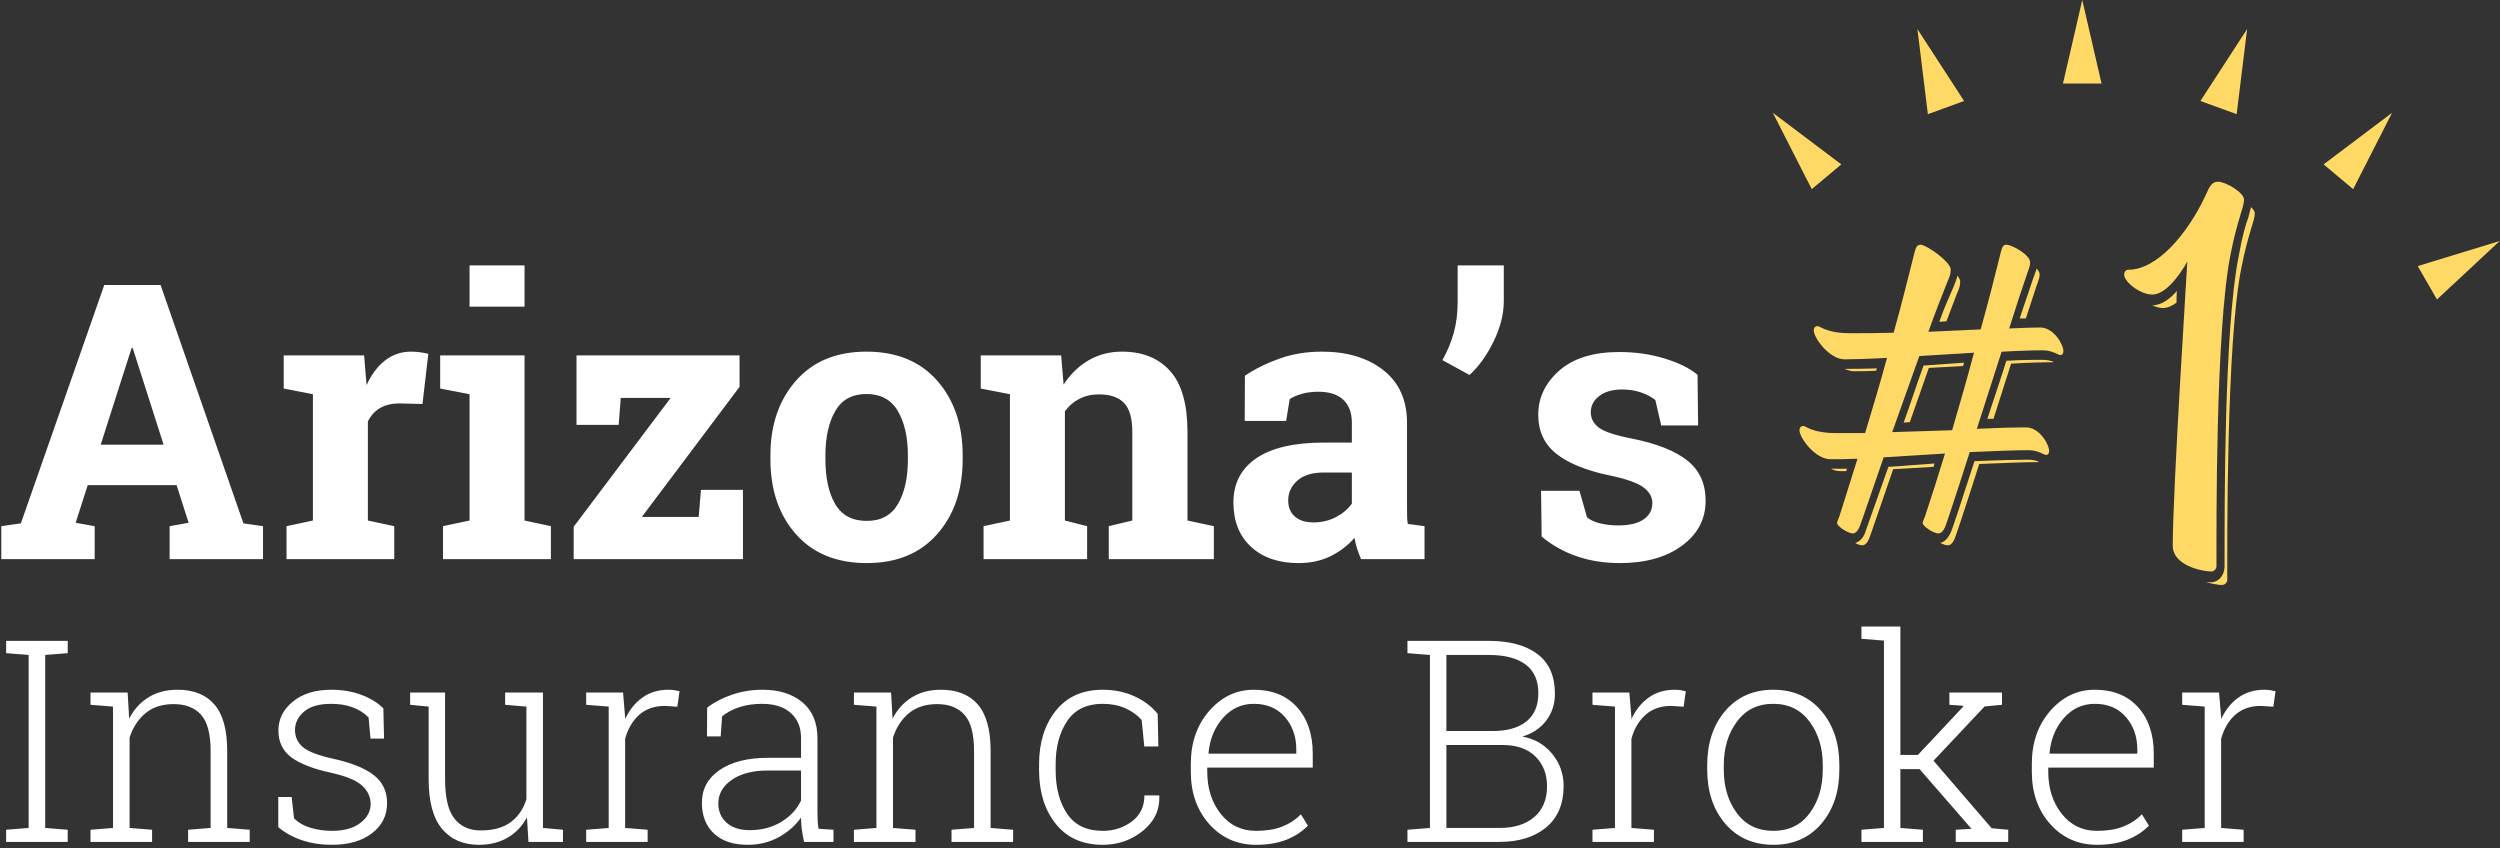 <?xml version="1.0" encoding="UTF-8"?>
<svg width="389px" height="132px" viewBox="0 0 389 132" version="1.1" xmlns="http://www.w3.org/2000/svg">
  <rect x="0" y="0" width="389" height="132" fill="#333333" stroke="none"/>
  <title>Arizona's #1 Insurance Broker</title>
  <g stroke="none" stroke-width="1" fill="none" fill-rule="evenodd">
    <path d="M0.201,81.873 L3.248,81.434 L16.227,44.344 L24.986,44.344 L37.877,81.434 L40.924,81.873 L40.924,87 L26.393,87 L26.393,81.873 L29.352,81.346 L27.477,75.486 L13.648,75.486 L11.773,81.346 L14.732,81.873 L14.732,87 L0.201,87 L0.201,81.873 Z M15.67,69.188 L25.455,69.188 L20.65,54.158 L20.475,54.158 L15.67,69.188 Z M44.586,81.873 L48.688,80.994 L48.688,61.336 L44.146,60.457 L44.146,55.301 L56.656,55.301 L57.037,59.93 C57.779,58.289 58.736,57.01 59.908,56.092 C61.08,55.174 62.437,54.715 63.98,54.715 C64.43,54.715 64.903,54.749 65.401,54.817 C65.899,54.886 66.314,54.969 66.646,55.066 L65.738,62.859 L62.223,62.771 C60.973,62.771 59.938,63.016 59.117,63.504 C58.297,63.992 57.672,64.686 57.242,65.584 L57.242,80.994 L61.344,81.873 L61.344,87 L44.586,87 L44.586,81.873 Z M68.932,81.873 L73.062,80.994 L73.062,61.336 L68.492,60.457 L68.492,55.301 L81.617,55.301 L81.617,80.994 L85.719,81.873 L85.719,87 L68.932,87 L68.932,81.873 Z M81.617,47.713 L73.062,47.713 L73.062,41.297 L81.617,41.297 L81.617,47.713 Z M99.869,80.438 L108.717,80.438 L109.068,76.219 L115.602,76.219 L115.602,87 L89.264,87 L89.264,81.961 L104.352,61.922 L96.588,61.922 L96.266,66.111 L89.703,66.111 L89.703,55.301 L115.074,55.301 L115.074,60.193 L99.869,80.438 Z M119.879,70.857 C119.879,66.131 121.202,62.259 123.849,59.241 C126.495,56.224 130.152,54.715 134.82,54.715 C139.508,54.715 143.175,56.219 145.821,59.227 C148.468,62.234 149.791,66.111 149.791,70.857 L149.791,71.473 C149.791,76.238 148.468,80.12 145.821,83.118 C143.175,86.116 139.527,87.615 134.879,87.615 C130.172,87.615 126.495,86.116 123.849,83.118 C121.202,80.12 119.879,76.238 119.879,71.473 L119.879,70.857 Z M128.434,71.473 C128.434,74.363 128.941,76.683 129.957,78.431 C130.973,80.179 132.613,81.053 134.879,81.053 C137.086,81.053 138.702,80.174 139.728,78.416 C140.753,76.658 141.266,74.344 141.266,71.473 L141.266,70.857 C141.266,68.045 140.748,65.75 139.713,63.973 C138.678,62.195 137.047,61.307 134.82,61.307 C132.594,61.307 130.973,62.195 129.957,63.973 C128.941,65.75 128.434,68.045 128.434,70.857 L128.434,71.473 Z M153.043,81.873 L157.145,80.994 L157.145,61.336 L152.604,60.457 L152.604,55.301 L165.113,55.301 L165.494,59.842 C166.549,58.221 167.848,56.961 169.391,56.062 C170.934,55.164 172.662,54.715 174.576,54.715 C177.779,54.715 180.279,55.721 182.076,57.732 C183.873,59.744 184.771,62.898 184.771,67.195 L184.771,80.994 L188.873,81.873 L188.873,87 L172.525,87 L172.525,81.873 L176.188,80.994 L176.188,67.225 C176.188,65.096 175.758,63.587 174.898,62.698 C174.039,61.81 172.74,61.365 171.002,61.365 C169.869,61.365 168.854,61.595 167.955,62.054 C167.057,62.513 166.305,63.162 165.699,64.002 L165.699,80.994 L169.156,81.873 L169.156,87 L153.043,87 L153.043,81.873 Z M211.783,87 C211.549,86.473 211.344,85.931 211.168,85.374 C210.992,84.817 210.855,84.256 210.758,83.689 C209.742,84.861 208.507,85.809 207.052,86.531 C205.597,87.254 203.932,87.615 202.057,87.615 C198.951,87.615 196.485,86.771 194.659,85.081 C192.833,83.392 191.92,81.092 191.92,78.182 C191.92,75.213 193.111,72.918 195.494,71.297 C197.877,69.676 201.373,68.865 205.982,68.865 L210.348,68.865 L210.348,65.76 C210.348,64.236 209.908,63.055 209.029,62.215 C208.15,61.375 206.852,60.955 205.133,60.955 C204.156,60.955 203.287,61.067 202.525,61.292 C201.764,61.517 201.148,61.785 200.68,62.098 L200.123,65.496 L193.678,65.496 L193.707,58.465 C195.27,57.41 197.062,56.521 199.083,55.799 C201.105,55.076 203.307,54.715 205.689,54.715 C209.615,54.715 212.804,55.677 215.255,57.601 C217.706,59.524 218.932,62.264 218.932,65.818 L218.932,78.914 C218.932,79.402 218.937,79.861 218.946,80.291 C218.956,80.721 218.99,81.131 219.049,81.521 L221.656,81.873 L221.656,87 L211.783,87 Z M204.371,81.287 C205.66,81.287 206.832,81.009 207.887,80.452 C208.941,79.896 209.762,79.197 210.348,78.357 L210.348,73.523 L205.982,73.523 C204.166,73.523 202.789,73.948 201.852,74.798 C200.914,75.647 200.445,76.668 200.445,77.859 C200.445,78.934 200.792,79.773 201.485,80.379 C202.179,80.984 203.141,81.287 204.371,81.287 Z M233.99,46.893 C233.99,48.846 233.473,50.901 232.438,53.06 C231.402,55.218 230.143,56.98 228.658,58.348 L224.439,56.033 C225.201,54.686 225.787,53.284 226.197,51.829 C226.607,50.374 226.812,48.729 226.812,46.893 L226.812,41.297 L233.99,41.297 L233.99,46.893 Z M264.225,66.199 L258.482,66.199 L257.574,62.244 C256.988,61.775 256.251,61.385 255.362,61.072 C254.474,60.76 253.492,60.604 252.418,60.604 C250.914,60.604 249.723,60.94 248.844,61.614 C247.965,62.288 247.525,63.133 247.525,64.148 C247.525,65.105 247.945,65.901 248.785,66.536 C249.625,67.171 251.305,67.732 253.824,68.221 C257.75,69.002 260.66,70.149 262.555,71.663 C264.449,73.177 265.396,75.262 265.396,77.918 C265.396,80.77 264.171,83.099 261.72,84.905 C259.269,86.712 256.041,87.615 252.037,87.615 C249.596,87.615 247.355,87.259 245.313,86.546 C243.272,85.833 241.461,84.813 239.879,83.484 L239.791,76.365 L245.768,76.365 L246.939,80.496 C247.447,80.926 248.141,81.243 249.02,81.448 C249.898,81.653 250.816,81.756 251.773,81.756 C253.512,81.756 254.835,81.443 255.743,80.818 C256.651,80.193 257.105,79.344 257.105,78.27 C257.105,77.332 256.646,76.521 255.729,75.838 C254.811,75.154 253.121,74.549 250.66,74.021 C246.93,73.26 244.112,72.132 242.208,70.638 C240.304,69.144 239.352,67.107 239.352,64.529 C239.352,61.873 240.445,59.583 242.633,57.659 C244.82,55.735 247.936,54.773 251.979,54.773 C254.439,54.773 256.769,55.105 258.966,55.77 C261.163,56.434 262.887,57.283 264.137,58.318 L264.225,66.199 Z" id="Arizona’s" fill="#FFFFFF"></path>
    <path d="M0.955,101.631 L0.955,99.719 L10.537,99.719 L10.537,101.631 L7.035,101.91 L7.035,128.83 L10.537,129.109 L10.537,131 L0.955,131 L0.955,129.109 L4.457,128.83 L4.457,101.91 L0.955,101.631 Z M14.082,129.109 L17.584,128.83 L17.584,109.945 L14.082,109.666 L14.082,107.754 L19.861,107.754 L20.098,111.814 C20.842,110.382 21.849,109.276 23.116,108.495 C24.384,107.715 25.884,107.324 27.617,107.324 C30.138,107.324 32.057,108.094 33.375,109.634 C34.693,111.174 35.352,113.576 35.352,116.842 L35.352,128.83 L38.854,129.109 L38.854,131 L29.271,131 L29.271,129.109 L32.773,128.83 L32.773,116.863 C32.773,114.199 32.276,112.316 31.28,111.213 C30.285,110.11 28.87,109.559 27.037,109.559 C25.232,109.559 23.761,110.035 22.622,110.987 C21.483,111.94 20.663,113.204 20.162,114.779 L20.162,128.83 L23.664,129.109 L23.664,131 L14.082,131 L14.082,129.109 Z M59.758,114.93 L57.652,114.93 L57.352,111.643 C56.707,110.969 55.894,110.447 54.913,110.074 C53.932,109.702 52.804,109.516 51.529,109.516 C49.653,109.516 48.246,109.92 47.308,110.729 C46.369,111.539 45.9,112.488 45.9,113.576 C45.9,114.65 46.305,115.538 47.114,116.24 C47.924,116.942 49.538,117.558 51.959,118.088 C54.723,118.704 56.793,119.545 58.168,120.612 C59.543,121.679 60.23,123.13 60.23,124.963 C60.23,126.896 59.446,128.461 57.878,129.657 C56.31,130.853 54.236,131.451 51.658,131.451 C49.939,131.451 48.375,131.211 46.964,130.731 C45.553,130.252 44.332,129.575 43.301,128.701 L43.301,124.018 L45.385,124.018 L45.75,127.326 C46.438,128.014 47.308,128.511 48.36,128.819 C49.413,129.127 50.512,129.281 51.658,129.281 C53.52,129.281 54.988,128.873 56.062,128.057 C57.137,127.24 57.674,126.252 57.674,125.092 C57.674,124.003 57.226,123.051 56.331,122.234 C55.436,121.418 53.821,120.752 51.486,120.236 C48.722,119.635 46.67,118.836 45.331,117.841 C43.992,116.845 43.322,115.452 43.322,113.662 C43.322,111.886 44.074,110.386 45.578,109.161 C47.082,107.937 49.066,107.324 51.529,107.324 C53.234,107.324 54.791,107.586 56.202,108.108 C57.613,108.631 58.762,109.337 59.65,110.225 L59.758,114.93 Z M81.994,127.176 C81.264,128.536 80.265,129.589 78.997,130.334 C77.729,131.079 76.236,131.451 74.518,131.451 C72.068,131.451 70.153,130.62 68.771,128.959 C67.388,127.298 66.697,124.719 66.697,121.225 L66.697,109.945 L63.818,109.666 L63.818,107.754 L69.254,107.754 L69.254,121.268 C69.254,124.104 69.737,126.137 70.704,127.369 C71.671,128.601 73.042,129.217 74.818,129.217 C76.766,129.217 78.317,128.787 79.47,127.928 C80.623,127.068 81.436,125.88 81.908,124.361 L81.908,109.945 L78.6,109.666 L78.6,107.754 L84.486,107.754 L84.486,128.83 L87.602,129.109 L87.602,131 L82.23,131 L81.994,127.176 Z M96.947,107.754 L97.27,111.621 L97.27,111.9 C97.928,110.468 98.827,109.347 99.966,108.538 C101.104,107.729 102.454,107.324 104.016,107.324 C104.345,107.324 104.664,107.349 104.972,107.399 C105.28,107.45 105.534,107.503 105.734,107.561 L105.391,109.967 L103.479,109.838 C101.86,109.838 100.532,110.293 99.493,111.202 C98.455,112.112 97.714,113.361 97.27,114.951 L97.27,128.83 L100.771,129.109 L100.771,131 L91.211,131 L91.211,129.109 L94.713,128.83 L94.713,109.945 L91.211,109.666 L91.211,107.754 L96.947,107.754 Z M125.113,131 C124.941,130.212 124.82,129.532 124.748,128.959 C124.676,128.386 124.641,127.806 124.641,127.219 C123.781,128.436 122.635,129.446 121.203,130.248 C119.771,131.05 118.16,131.451 116.369,131.451 C114.092,131.451 112.33,130.864 111.084,129.689 C109.838,128.515 109.215,126.925 109.215,124.92 C109.215,122.771 110.139,121.067 111.986,119.807 C113.834,118.546 116.34,117.916 119.506,117.916 L124.641,117.916 L124.641,114.844 C124.641,113.182 124.107,111.879 123.04,110.934 C121.973,109.988 120.48,109.516 118.561,109.516 C117.271,109.516 116.093,109.691 115.026,110.042 C113.959,110.393 113.068,110.869 112.352,111.471 L112.137,114.586 L110.01,114.586 L110.031,110.117 C111.105,109.286 112.391,108.613 113.888,108.098 C115.384,107.582 116.978,107.324 118.668,107.324 C121.232,107.324 123.294,107.976 124.855,109.279 C126.417,110.583 127.197,112.452 127.197,114.887 L127.197,126.316 C127.197,126.789 127.208,127.244 127.229,127.681 C127.251,128.118 127.298,128.544 127.369,128.959 L129.689,129.109 L129.689,131 L125.113,131 Z M116.648,129.174 C118.51,129.174 120.15,128.744 121.568,127.885 C122.986,127.025 124.01,125.915 124.641,124.555 L124.641,119.893 L119.463,119.893 C117.128,119.893 115.263,120.376 113.866,121.343 C112.47,122.31 111.771,123.531 111.771,125.006 C111.771,126.252 112.205,127.258 113.071,128.024 C113.938,128.791 115.13,129.174 116.648,129.174 Z M132.869,129.109 L136.371,128.83 L136.371,109.945 L132.869,109.666 L132.869,107.754 L138.648,107.754 L138.885,111.814 C139.63,110.382 140.636,109.276 141.903,108.495 C143.171,107.715 144.671,107.324 146.404,107.324 C148.925,107.324 150.844,108.094 152.162,109.634 C153.48,111.174 154.139,113.576 154.139,116.842 L154.139,128.83 L157.641,129.109 L157.641,131 L148.059,131 L148.059,129.109 L151.561,128.83 L151.561,116.863 C151.561,114.199 151.063,112.316 150.067,111.213 C149.072,110.11 147.658,109.559 145.824,109.559 C144.02,109.559 142.548,110.035 141.409,110.987 C140.271,111.94 139.451,113.204 138.949,114.779 L138.949,128.83 L142.451,129.109 L142.451,131 L132.869,131 L132.869,129.109 Z M171.605,129.281 C173.31,129.281 174.814,128.794 176.117,127.82 C177.421,126.846 178.072,125.493 178.072,123.76 L180.35,123.76 L180.393,123.889 C180.464,126.037 179.608,127.835 177.825,129.281 C176.042,130.728 173.969,131.451 171.605,131.451 C168.454,131.451 166.012,130.366 164.279,128.196 C162.546,126.026 161.68,123.237 161.68,119.828 L161.68,118.926 C161.68,115.546 162.546,112.767 164.279,110.59 C166.012,108.413 168.447,107.324 171.584,107.324 C173.374,107.324 175.014,107.661 176.504,108.334 C177.993,109.007 179.204,109.924 180.135,111.084 L180.242,116.154 L178.051,116.154 L177.643,112.029 C176.955,111.256 176.099,110.644 175.075,110.192 C174.051,109.741 172.887,109.516 171.584,109.516 C169.092,109.516 167.248,110.407 166.052,112.19 C164.856,113.974 164.258,116.219 164.258,118.926 L164.258,119.828 C164.258,122.578 164.852,124.841 166.041,126.617 C167.23,128.393 169.085,129.281 171.605,129.281 Z M195.432,131.451 C192.51,131.451 190.089,130.381 188.17,128.239 C186.251,126.098 185.291,123.373 185.291,120.064 L185.291,118.883 C185.291,115.56 186.247,112.803 188.159,110.611 C190.071,108.42 192.381,107.324 195.088,107.324 C197.938,107.324 200.18,108.227 201.812,110.031 C203.445,111.836 204.262,114.242 204.262,117.25 L204.262,119.441 L187.848,119.441 L187.848,120.064 C187.848,122.671 188.546,124.859 189.942,126.628 C191.339,128.397 193.169,129.281 195.432,129.281 C197.021,129.281 198.382,129.059 199.514,128.615 C200.645,128.171 201.612,127.534 202.414,126.703 L203.51,128.465 C202.636,129.382 201.533,130.108 200.201,130.646 C198.869,131.183 197.279,131.451 195.432,131.451 Z M195.088,109.516 C193.197,109.516 191.604,110.243 190.308,111.696 C189.011,113.15 188.256,114.973 188.041,117.164 L188.084,117.271 L201.705,117.271 L201.705,116.627 C201.705,114.607 201.111,112.917 199.922,111.557 C198.733,110.196 197.122,109.516 195.088,109.516 Z M231.633,99.719 C234.884,99.719 237.416,100.403 239.228,101.771 C241.039,103.138 241.945,105.197 241.945,107.947 C241.945,109.551 241.491,110.948 240.581,112.137 C239.672,113.326 238.436,114.149 236.875,114.607 C238.78,114.951 240.327,115.846 241.516,117.293 C242.704,118.74 243.299,120.408 243.299,122.299 C243.299,125.092 242.393,127.24 240.581,128.744 C238.769,130.248 236.345,131 233.309,131 L219,131 L219,129.109 L222.502,128.83 L222.502,101.91 L219,101.631 L219,99.719 L231.633,99.719 Z M225.059,115.918 L225.059,128.83 L233.309,128.83 C235.615,128.83 237.426,128.261 238.744,127.122 C240.062,125.983 240.721,124.39 240.721,122.342 C240.721,120.465 240.123,118.926 238.927,117.723 C237.731,116.52 235.994,115.918 233.717,115.918 L225.059,115.918 Z M225.059,113.748 L232.256,113.748 C234.519,113.748 236.27,113.25 237.509,112.255 C238.748,111.259 239.367,109.795 239.367,107.861 C239.367,105.885 238.708,104.399 237.391,103.403 C236.073,102.408 234.154,101.91 231.633,101.91 L225.059,101.91 L225.059,113.748 Z M253.525,107.754 L253.848,111.621 L253.848,111.9 C254.507,110.468 255.405,109.347 256.544,108.538 C257.683,107.729 259.033,107.324 260.594,107.324 C260.923,107.324 261.242,107.349 261.55,107.399 C261.858,107.45 262.112,107.503 262.312,107.561 L261.969,109.967 L260.057,109.838 C258.438,109.838 257.11,110.293 256.071,111.202 C255.033,112.112 254.292,113.361 253.848,114.951 L253.848,128.83 L257.35,129.109 L257.35,131 L247.789,131 L247.789,129.109 L251.291,128.83 L251.291,109.945 L247.789,109.666 L247.789,107.754 L253.525,107.754 Z M265.643,119.033 C265.643,115.61 266.581,112.803 268.457,110.611 C270.333,108.42 272.818,107.324 275.912,107.324 C279.02,107.324 281.512,108.42 283.389,110.611 C285.265,112.803 286.203,115.61 286.203,119.033 L286.203,119.742 C286.203,123.18 285.269,125.991 283.399,128.175 C281.53,130.359 279.049,131.451 275.955,131.451 C272.833,131.451 270.333,130.359 268.457,128.175 C266.581,125.991 265.643,123.18 265.643,119.742 L265.643,119.033 Z M268.221,119.742 C268.221,122.435 268.901,124.698 270.262,126.531 C271.622,128.365 273.52,129.281 275.955,129.281 C278.347,129.281 280.223,128.365 281.584,126.531 C282.945,124.698 283.625,122.435 283.625,119.742 L283.625,119.033 C283.625,116.383 282.941,114.135 281.573,112.287 C280.205,110.439 278.318,109.516 275.912,109.516 C273.506,109.516 271.622,110.439 270.262,112.287 C268.901,114.135 268.221,116.383 268.221,119.033 L268.221,119.742 Z M289.641,99.396 L289.641,97.484 L295.699,97.484 L295.699,117.465 L298.428,117.465 L305.496,109.924 L305.453,109.816 L303.326,109.666 L303.326,107.754 L311.512,107.754 L311.512,109.666 L308.805,109.924 L300.855,118.367 L309.9,128.873 L312.479,129.109 L312.479,131 L304.314,131 L304.314,129.109 L306.764,128.959 L298.686,119.678 L295.699,119.678 L295.699,128.83 L299.201,129.109 L299.201,131 L289.641,131 L289.641,129.109 L293.143,128.83 L293.143,99.676 L289.641,99.396 Z M326.293,131.451 C323.371,131.451 320.951,130.381 319.031,128.239 C317.112,126.098 316.152,123.373 316.152,120.064 L316.152,118.883 C316.152,115.56 317.108,112.803 319.021,110.611 C320.933,108.42 323.242,107.324 325.949,107.324 C328.799,107.324 331.041,108.227 332.674,110.031 C334.307,111.836 335.123,114.242 335.123,117.25 L335.123,119.441 L318.709,119.441 L318.709,120.064 C318.709,122.671 319.407,124.859 320.804,126.628 C322.2,128.397 324.03,129.281 326.293,129.281 C327.883,129.281 329.243,129.059 330.375,128.615 C331.507,128.171 332.473,127.534 333.275,126.703 L334.371,128.465 C333.497,129.382 332.395,130.108 331.062,130.646 C329.73,131.183 328.141,131.451 326.293,131.451 Z M325.949,109.516 C324.059,109.516 322.465,110.243 321.169,111.696 C319.873,113.15 319.117,114.973 318.902,117.164 L318.945,117.271 L332.566,117.271 L332.566,116.627 C332.566,114.607 331.972,112.917 330.783,111.557 C329.594,110.196 327.983,109.516 325.949,109.516 Z M345.285,107.754 L345.607,111.621 L345.607,111.9 C346.266,110.468 347.165,109.347 348.304,108.538 C349.442,107.729 350.792,107.324 352.354,107.324 C352.683,107.324 353.002,107.349 353.31,107.399 C353.618,107.45 353.872,107.503 354.072,107.561 L353.729,109.967 L351.816,109.838 C350.198,109.838 348.869,110.293 347.831,111.202 C346.793,112.112 346.051,113.361 345.607,114.951 L345.607,128.83 L349.109,129.109 L349.109,131 L339.549,131 L339.549,129.109 L343.051,128.83 L343.051,109.945 L339.549,109.666 L339.549,107.754 L345.285,107.754 Z" id="Insurance-Broker" fill="#FFFFFF"></path>
    <path d="M312.188,38.082 C313.076,38.082 315.888,39.636 315.888,40.82 C315.888,41.412 315.666,41.856 315.37,42.744 C314.556,45.112 313.594,47.998 312.632,51.106 C314.556,51.032 316.258,50.958 317.442,50.958 C319.588,50.958 321.068,53.622 321.068,54.658 C321.068,55.028 320.846,55.25 320.624,55.25 C320.18,55.25 319.44,54.51 317.812,54.51 C316.184,54.51 313.89,54.584 311.448,54.732 L307.6,66.72 C310.782,66.572 313.52,66.498 315.222,66.498 C317.368,66.498 318.848,69.162 318.848,70.198 C318.848,70.568 318.626,70.79 318.404,70.79 C317.96,70.79 317.22,70.05 315.592,70.05 C313.372,70.05 310.116,70.198 306.49,70.346 C304.418,76.858 302.79,81.742 302.642,82.038 C302.346,82.704 301.976,83 301.606,83 C300.866,83 299.164,81.89 299.164,81.372 C299.164,81.15 299.386,80.78 299.534,80.336 C300.57,77.228 301.606,73.972 302.642,70.568 L293.096,71.16 C291.024,77.154 289.47,81.742 289.322,82.038 C289.026,82.704 288.656,83 288.286,83 C287.546,83 285.844,81.89 285.844,81.372 C285.844,81.15 286.066,80.78 286.214,80.336 L289.026,71.382 C287.324,71.456 285.77,71.456 284.808,71.456 C282.44,71.456 279.998,68.126 279.998,66.942 C279.998,66.498 280.294,66.276 280.59,66.276 C281.034,66.276 281.922,67.386 285.696,67.386 L290.21,67.386 C291.394,63.464 292.578,59.542 293.614,55.694 C290.876,55.842 288.434,55.916 287.028,55.916 C284.66,55.916 282.218,52.586 282.218,51.402 C282.218,50.958 282.514,50.736 282.81,50.736 C283.254,50.736 284.142,51.846 287.916,51.846 C290.062,51.846 292.356,51.846 294.65,51.772 C295.982,47.036 297.018,42.744 297.906,39.266 C298.128,38.378 298.35,38.082 298.868,38.082 C299.756,38.082 303.53,40.746 303.53,41.93 C303.53,42.596 303.382,43.04 303.012,43.854 C302.124,46.074 301.088,48.738 300.052,51.624 L308.192,51.254 C309.45,46.74 310.486,42.67 311.3,39.34 C311.522,38.452 311.67,38.082 312.188,38.082 Z M294.428,67.238 L303.752,66.942 C304.936,62.872 306.12,58.802 307.156,54.88 L298.646,55.398 L294.428,67.238 Z M301.902,84.48 C302.568,84.332 303.16,83.74 303.604,82.704 C303.752,82.408 305.232,77.968 307.23,71.752 C310.93,71.604 313.668,71.53 315.592,71.53 C316.258,71.53 316.998,71.678 317.294,71.9 C315.074,71.9 311.596,72.048 307.97,72.196 C305.898,78.708 304.27,83.592 304.122,83.888 C303.826,84.554 303.456,84.85 303.086,84.85 C302.79,84.85 302.346,84.702 301.902,84.48 Z M288.656,84.48 C289.248,84.332 289.766,83.888 290.136,83.074 L293.836,72.64 C296.426,72.492 298.572,72.27 301.014,72.122 L300.866,72.64 L294.576,73.01 C292.504,79.004 290.95,83.592 290.802,83.888 C290.506,84.554 290.136,84.85 289.766,84.85 C289.47,84.85 289.026,84.702 288.656,84.48 Z M299.312,56.878 L305.602,56.434 L305.454,56.952 L300.126,57.248 L297.166,65.684 L296.204,65.758 C297.536,62.132 298.054,60.282 299.312,56.878 Z M309.228,65.166 C310.412,61.54 311.152,59.468 312.188,56.138 C314.63,55.99 316.184,55.99 317.812,55.99 C318.478,55.99 319.292,56.138 319.588,56.36 C317.96,56.36 315.37,56.434 312.928,56.582 L310.19,65.166 L309.228,65.166 Z M316.924,41.782 C317.146,42.078 317.368,42.374 317.368,42.67 C317.368,43.262 317.146,43.706 316.85,44.594 L315.222,49.552 L314.26,49.552 L316.332,43.41 L316.554,42.818 L316.924,41.782 Z M304.566,42.892 C304.862,43.262 305.01,43.558 305.01,43.78 C305.01,44.446 304.862,44.89 304.492,45.704 L302.864,49.996 L301.754,50.07 C302.79,47.184 303.16,46.592 304.048,44.446 C304.27,43.854 304.492,43.336 304.566,42.892 Z M292.06,57.322 L291.912,57.692 C290.506,57.766 289.322,57.766 288.508,57.766 C287.99,57.766 287.546,57.618 287.028,57.396 C288.064,57.396 290.136,57.396 292.06,57.322 Z M284.882,72.936 L287.398,72.936 L287.25,73.306 L286.288,73.306 C285.77,73.306 285.326,73.158 284.882,72.936 Z" id="#" fill="#FED966"></path>
    <path d="M331.192,41.968 C335.56,41.968 340.264,36.592 343.12,30.544 C343.792,29.032 344.128,28.276 345.136,28.276 C346.312,28.276 349.168,29.956 349.168,31.048 C349.168,32.308 348.16,34.072 347.068,39.616 C344.716,51.376 344.884,82.54 344.884,88.084 C344.884,88.588 344.464,88.924 344.044,88.924 C342.868,88.924 338.08,88.084 338.08,84.892 C338.08,76.324 340.348,40.96 340.348,40.708 C340.18,40.96 337.576,45.832 334.888,45.832 C333.04,45.832 330.52,43.9 330.52,42.724 C330.52,42.304 330.772,41.968 331.192,41.968 Z M345.724,91.024 C345.22,91.024 344.296,90.856 343.288,90.604 L344.044,90.604 C345.136,90.604 346.144,89.596 346.144,88.084 L346.144,86.992 C346.144,79.432 346.06,51.124 348.328,39.952 C348.916,36.592 349.42,34.996 349.84,33.82 L350.26,32.224 C350.596,32.56 350.848,32.896 350.848,33.148 C350.848,34.408 349.84,36.172 348.748,41.716 C346.396,53.476 346.564,84.64 346.564,90.184 C346.564,90.688 346.144,91.024 345.724,91.024 Z M338.735,45.271 C338.668,45.497 338.668,47.092 338.668,47.092 C337.996,47.596 337.24,47.932 336.568,47.932 C336.064,47.932 335.476,47.764 334.888,47.512 C336.308,47.512 337.645,46.515 338.734,45.264 L338.735,45.271 Z M343.173,90.562 C343.204,90.583 343.246,90.604 343.288,90.604 C343.246,90.604 343.204,90.583 343.173,90.562 Z" id="1" fill="#FED966"></path>
    <polygon id="Triangle" fill="#FED966" points="324 0 327 13 321 13"></polygon>
    <polygon id="Triangle-Copy-4" fill="#FED966" transform="translate(383.323, 40.75) rotate(60) translate(-383.323, -40.75) " points="383.323 34.25 386.323 47.25 380.323 47.25"></polygon>
    <polygon id="Triangle-Copy-3" fill="#FED966" transform="translate(300.572, 10.631) rotate(-20) translate(-300.572, -10.631) " points="300.572 4.131 303.572 17.131 297.572 17.131"></polygon>
    <polygon id="Triangle-Copy-2" fill="#FED966" transform="translate(368.031, 22.526) rotate(40) translate(-368.031, -22.526) " points="368.031 16.026 371.031 29.026 365.031 29.026"></polygon>
    <polygon id="Triangle-Copy-5" fill="#FED966" transform="translate(280.031, 22.526) scale(-1, 1) rotate(40) translate(-280.031, -22.526) " points="280.031 16.026 283.031 29.026 277.031 29.026"></polygon>
    <polygon id="Triangle-Copy" fill="#FED966" transform="translate(347.428, 10.631) rotate(20) translate(-347.428, -10.631) " points="347.428 4.131 350.428 17.131 344.428 17.131"></polygon>
  </g>
</svg>
